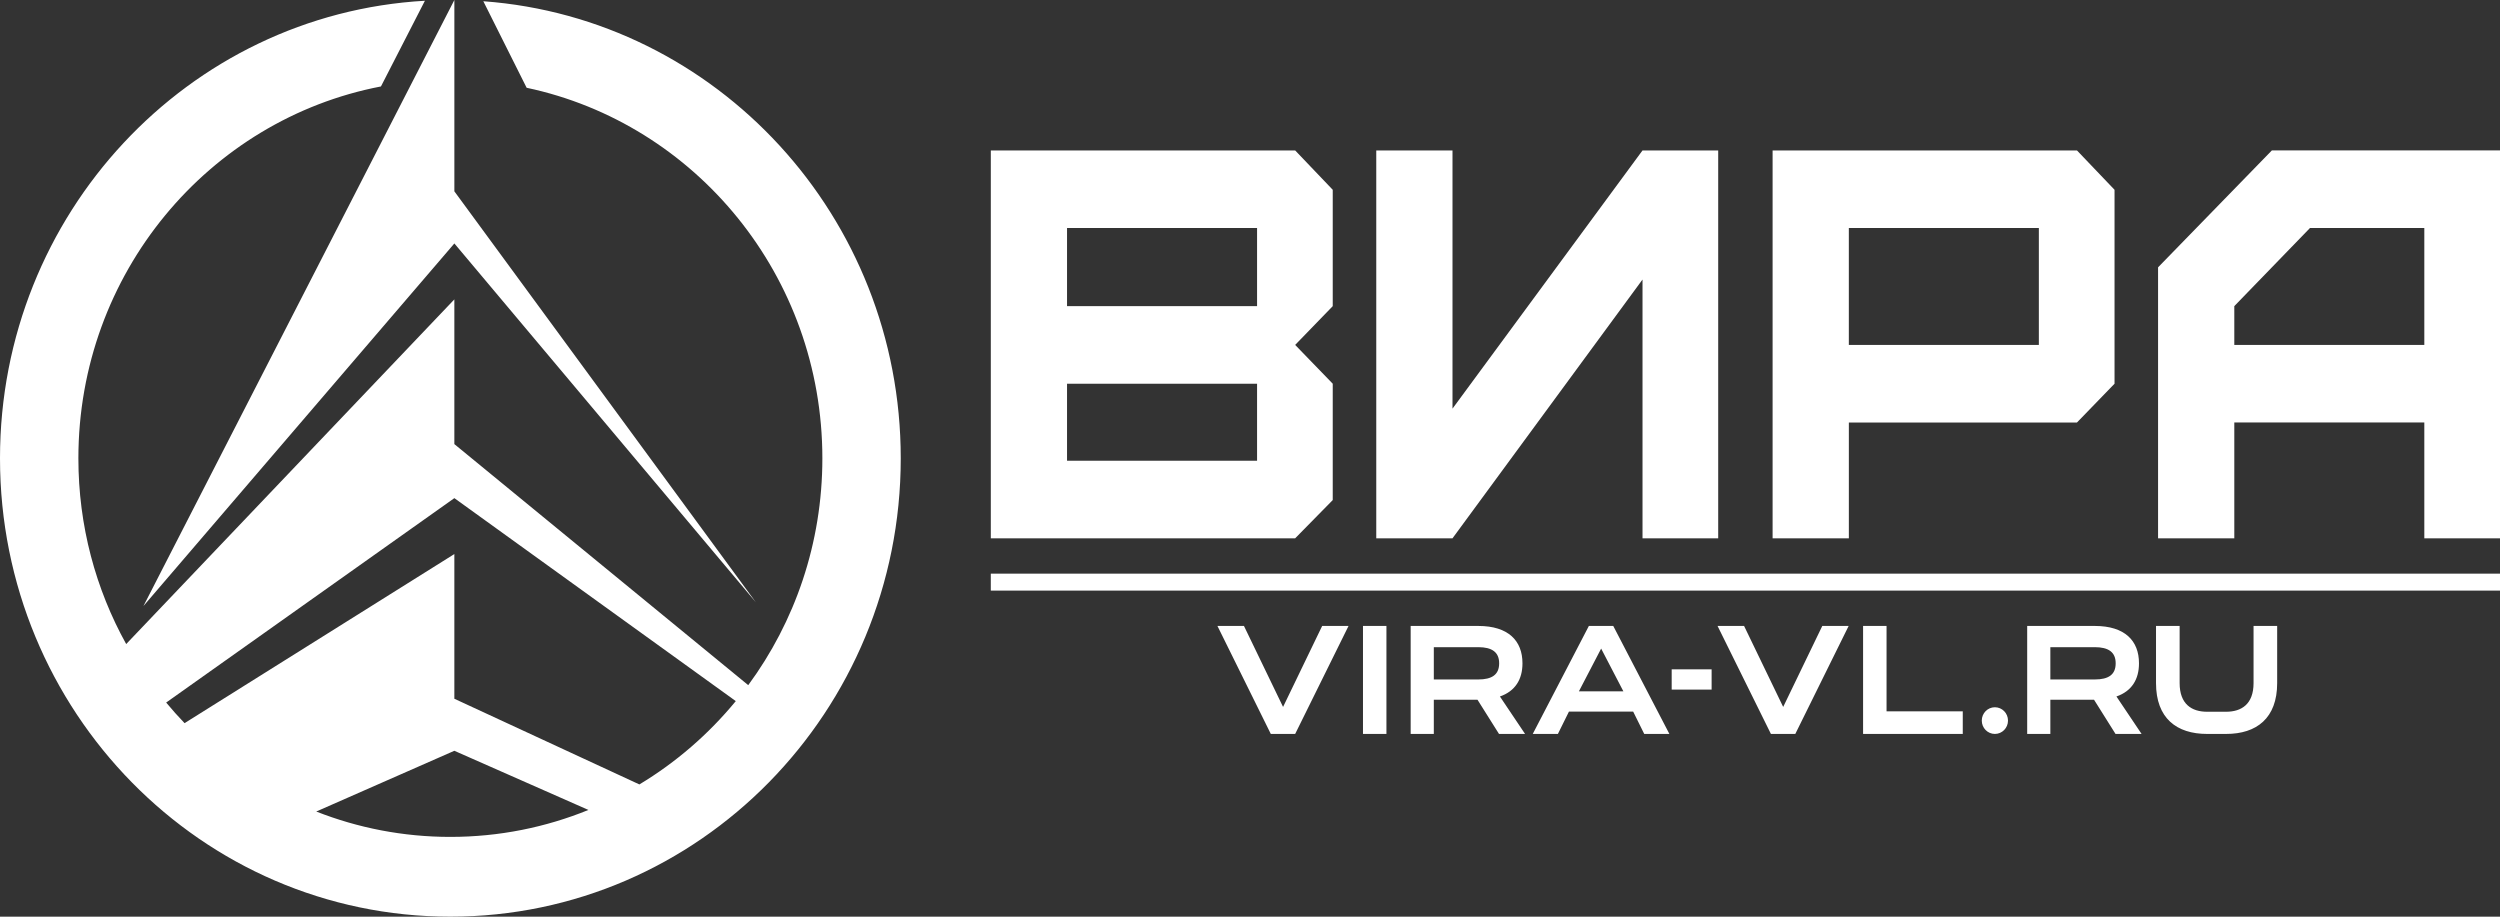 <?xml version="1.0" encoding="UTF-8"?> <svg xmlns="http://www.w3.org/2000/svg" width="150" height="55" viewBox="0 0 150 55" fill="none"><rect x="0" y="0" width="150" height="55" fill="#333333" stroke="none"/><g clip-path="url(#clip0_1106_18)"><path d="M75.424 23.023H64.022V27.644H75.424V23.023ZM75.424 13.68H64.022V18.369H75.424V13.68ZM59.449 32.298V9.026H77.71L79.964 11.387V18.369L77.71 20.695L79.964 23.023V30.004L77.71 32.298H59.449Z" fill="white"></path><path d="M82.576 32.298V9.026H87.15V24.518L98.551 9.026H103.092V32.298H98.551V16.772L87.15 32.298H82.576Z" fill="white"></path><path d="M122.331 13.68H110.93V20.695H122.331V13.68ZM106.356 32.298V9.026H124.618L126.872 11.387V23.023L124.618 25.35H110.931V32.298H106.356Z" fill="white"></path><path d="M145.459 20.695V13.68H138.599L134.058 18.368V20.695H145.459ZM129.484 32.298V16.04L136.312 9.025H150V32.298H145.459V25.349H134.058V32.298H129.484Z" fill="white"></path><path d="M76.984 42.416L79.33 37.557H80.912L77.71 44.036H76.248L73.046 37.557H74.638L76.984 42.416ZM102.697 41.377H100.301V40.16H102.697V41.377ZM120.48 43.236C120.48 43.678 120.128 44.036 119.693 44.036C119.259 44.036 118.907 43.678 118.907 43.236C118.907 42.793 119.259 42.435 119.693 42.435C120.128 42.435 120.48 42.793 120.48 43.236ZM135.213 37.557H136.63V40.986C136.63 43.093 135.397 44.036 133.566 44.036H132.425C130.594 44.036 129.361 43.093 129.361 40.986V37.557H130.778V40.986C130.778 42.252 131.505 42.705 132.425 42.705H133.566C134.486 42.705 135.213 42.252 135.213 40.986V37.557ZM123.021 38.83V40.768H125.689C126.508 40.768 126.94 40.478 126.94 39.804V39.794C126.94 39.13 126.508 38.83 125.689 38.83H123.021ZM126.931 44.036L125.643 41.986H123.021V44.036H121.631V37.557H125.689C127.492 37.557 128.339 38.446 128.339 39.794V39.804C128.339 40.759 127.906 41.471 126.986 41.789L128.495 44.036H126.931ZM113.193 37.557V42.678H117.766V44.036H111.785V37.557H113.193ZM106.991 42.416L109.337 37.557H110.919L107.718 44.036H106.255L103.053 37.557H104.645L106.991 42.416ZM96.069 38.915L94.734 41.48H97.403L96.069 38.915ZM100.163 44.036H98.654L97.991 42.697H94.136L93.474 44.036H91.965L95.332 37.557H96.795L100.163 44.036ZM86.029 38.83V40.768H88.698C89.517 40.768 89.949 40.478 89.949 39.804V39.794C89.949 39.13 89.517 38.83 88.698 38.83H86.029ZM89.94 44.036L88.651 41.986H86.029V44.036H84.64V37.557H88.698C90.501 37.557 91.348 38.446 91.348 39.794V39.804C91.348 40.759 90.915 41.471 89.995 41.789L91.504 44.036H89.94ZM81.779 37.557H83.186V44.036H81.779V37.557Z" fill="white"></path><path d="M150 35.436H59.448V34.419H150V35.436Z" fill="white"></path><path fill-rule="evenodd" clip-rule="evenodd" d="M8.605 36.364L27.262 0V11.48L45.348 36.134L27.262 14.607L8.605 36.364ZM28.999 0.074L31.598 5.266C41.73 7.414 49.342 16.552 49.342 27.5C49.342 32.605 47.687 37.316 44.894 41.109L27.261 26.646V17.963L7.571 38.644C5.745 35.352 4.703 31.55 4.703 27.5C4.703 16.405 12.522 7.173 22.857 5.187L25.495 0.045C11.282 0.85 0 12.834 0 27.5C0 42.688 12.098 55 27.022 55C41.947 55 54.045 42.688 54.045 27.5C54.045 12.989 43 1.104 28.999 0.074ZM44.147 42.066C42.517 44.049 40.561 45.743 38.363 47.066L27.261 41.925V33.243L11.074 43.389C10.691 42.991 10.323 42.579 9.97 42.153L27.261 29.888L44.147 42.066ZM35.306 48.597C32.745 49.639 29.95 50.214 27.022 50.214C24.185 50.214 21.472 49.674 18.975 48.692L27.261 45.047L35.306 48.597Z" fill="white"></path></g><defs><clipPath id="clip0_1106_18"><rect width="150" height="55" fill="white"></rect></clipPath></defs></svg> 